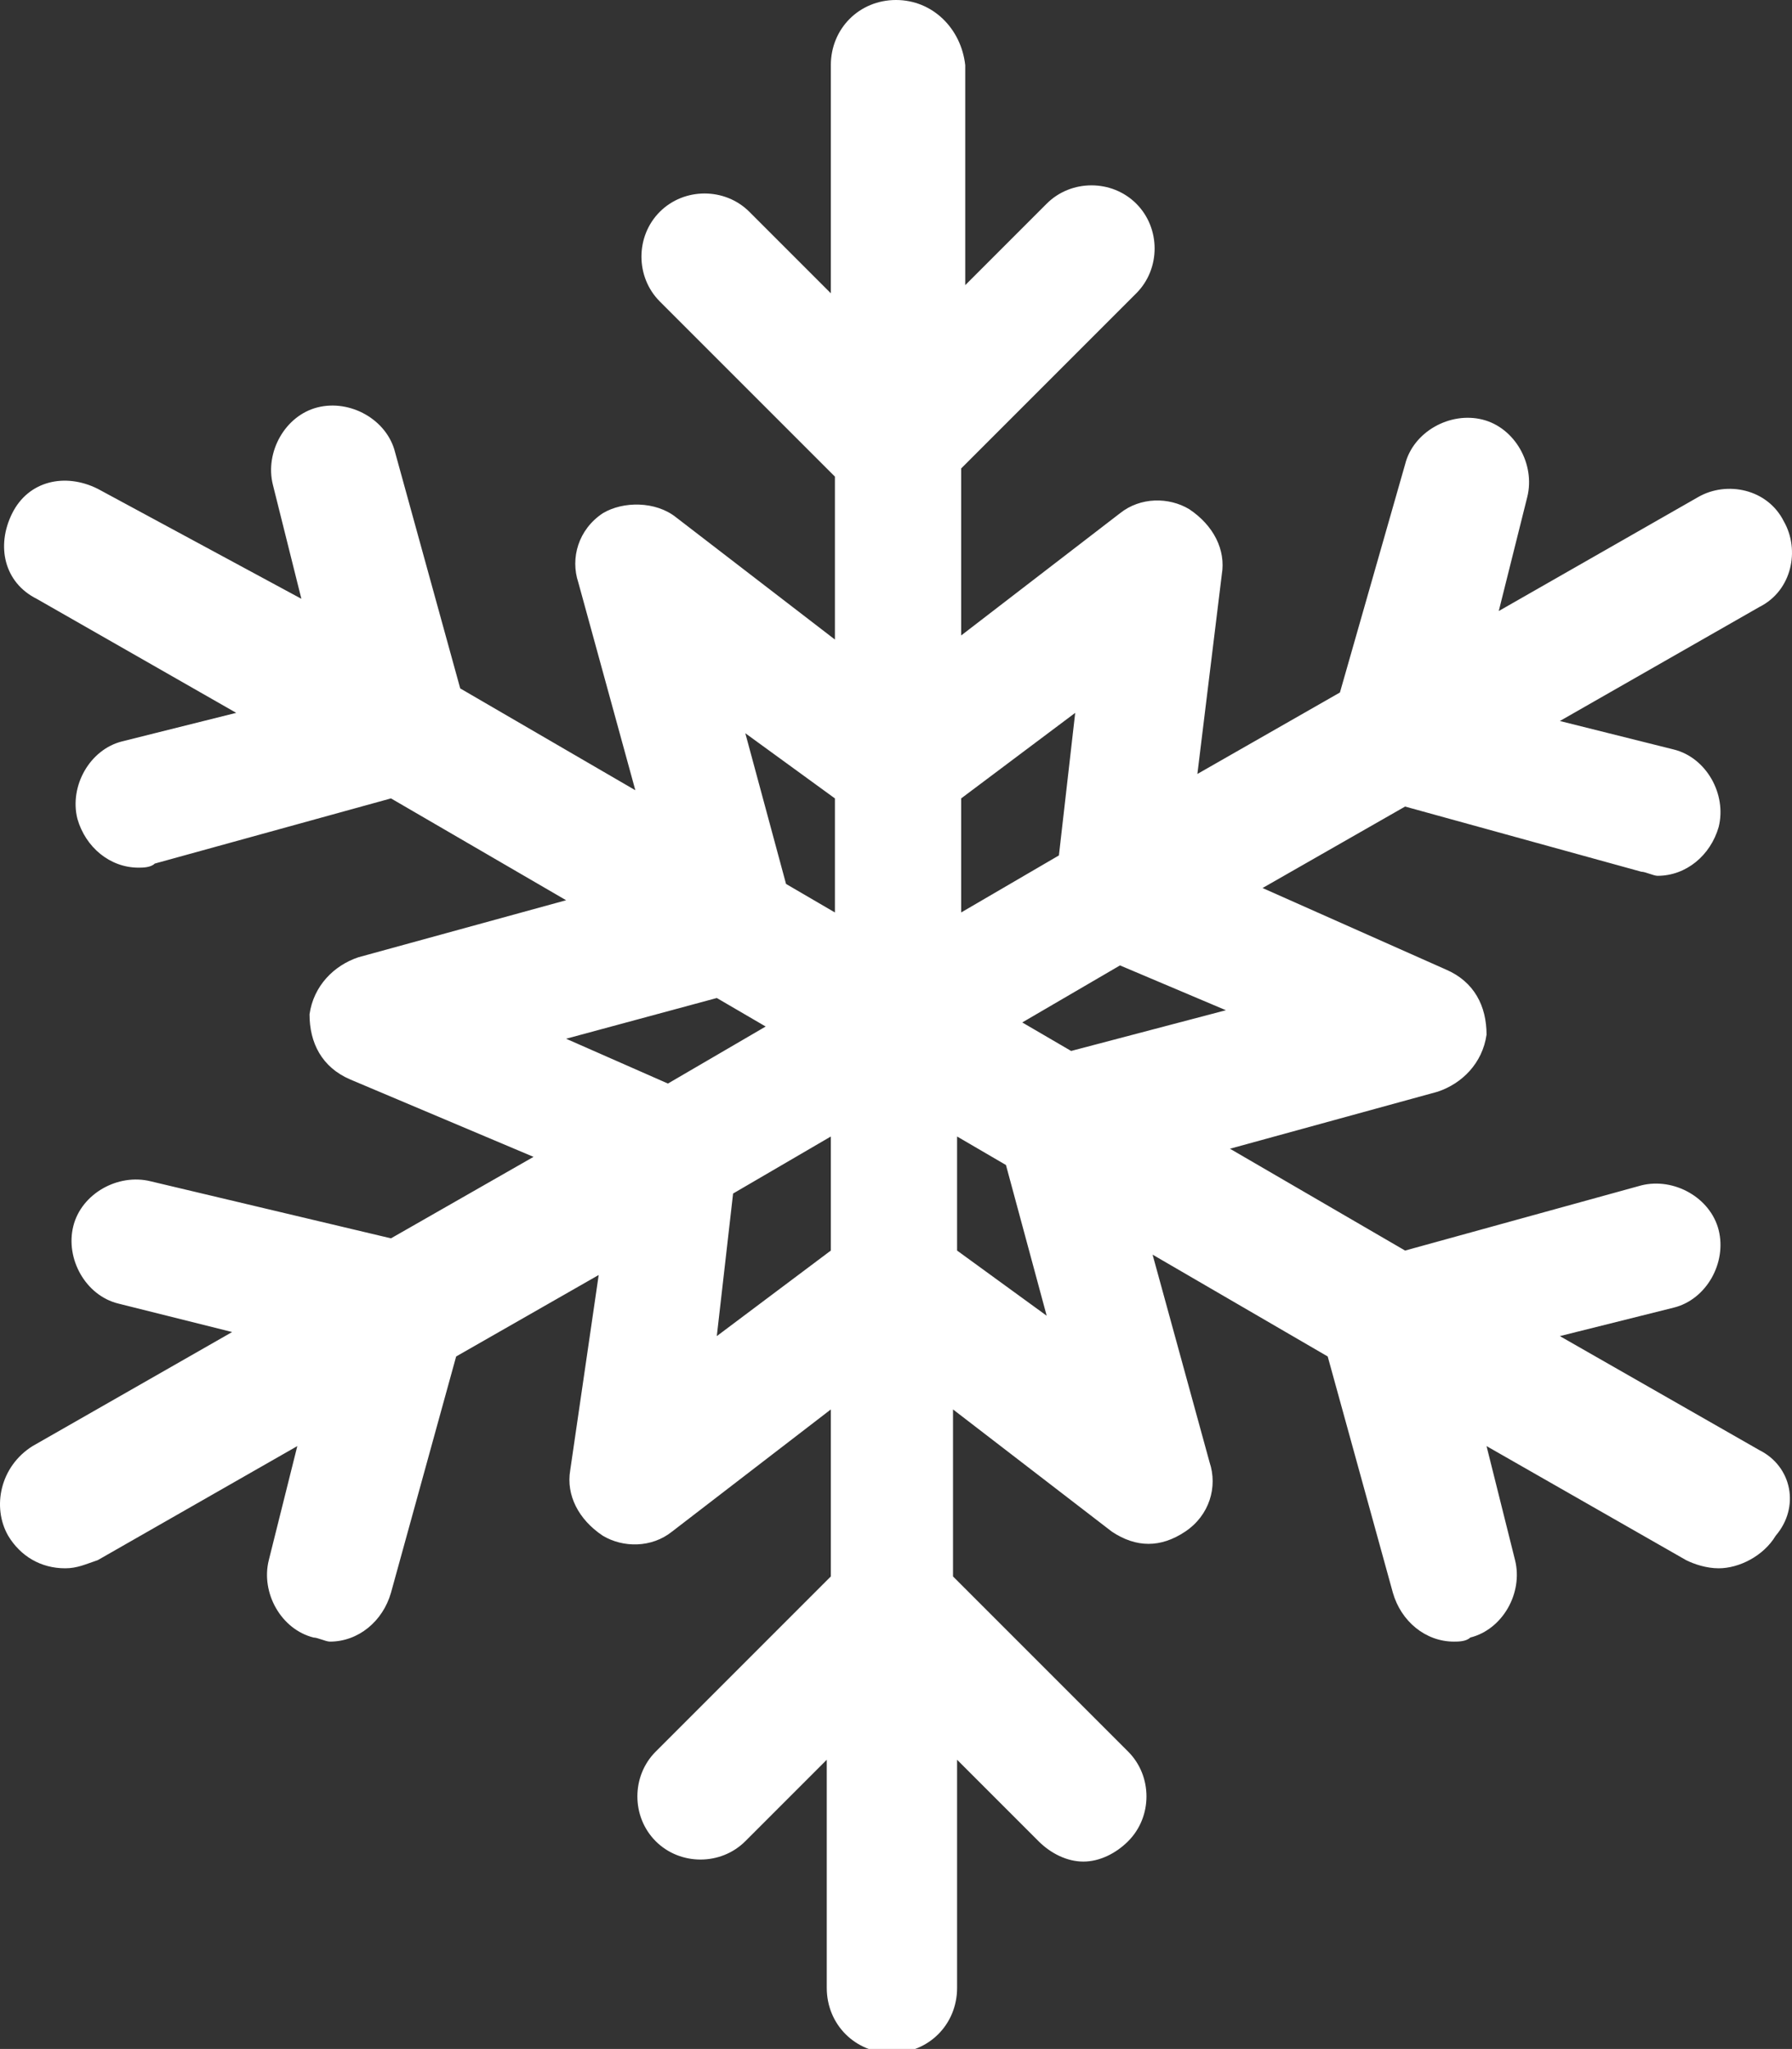 <?xml version="1.0" encoding="utf-8"?>
<!-- Generator: Adobe Illustrator 22.1.0, SVG Export Plug-In . SVG Version: 6.00 Build 0)  -->
<svg version="1.1" id="Capa_1" xmlns="http://www.w3.org/2000/svg" xmlns:xlink="http://www.w3.org/1999/xlink" x="0px" y="0px"
	 viewBox="0 0 44 50.3" style="enable-background:new 0 0 44 50.3;" xml:space="preserve">
<rect x="0" y="0" width="44" height="50.3" fill="#333333" stroke="none"/>
<style type="text/css">
	.st0{opacity:0.34;fill:#4D4D4D;}
	.st1{fill:#FFFFFF;}
	.st2{fill:url(#SVGID_3_);}
	.st3{fill:#DFEDF8;}
	.st4{fill:#C5DEF1;}
	.st5{fill:#ACD0EB;}
	.st6{fill:#8DBEE3;}
	.st7{fill:url(#SVGID_6_);}
	.st8{fill:#1A1A1A;}
	.st9{fill:#FFED43;}
	.st10{fill:url(#SVGID_9_);}
	.st11{fill:none;stroke:#FFED43;stroke-width:5;stroke-miterlimit:10;}
	.st12{fill:url(#SVGID_12_);}
	.st13{fill:#333333;}
</style>
<path class="st1" d="M43.2,35.6l-4.9-2.8l2.8-0.7c0.8-0.2,1.3-1.1,1.1-1.9c-0.2-0.8-1.1-1.3-1.9-1.1l-5.8,1.6l-4.3-2.5l5.1-1.4
	c0.6-0.2,1.1-0.7,1.2-1.4c0-0.7-0.3-1.3-1-1.6L31,21.8l3.5-2l5.8,1.6c0.1,0,0.3,0.1,0.4,0.1c0.7,0,1.3-0.5,1.5-1.2
	c0.2-0.8-0.3-1.7-1.1-1.9l-2.8-0.7l4.9-2.8c0.8-0.4,1-1.4,0.6-2.1c-0.4-0.8-1.4-1-2.1-0.6l-4.9,2.8l0.7-2.8c0.2-0.8-0.3-1.7-1.1-1.9
	c-0.8-0.2-1.7,0.3-1.9,1.1L32.9,17l-3.5,2l0.6-4.9c0.1-0.6-0.2-1.2-0.8-1.6c-0.5-0.3-1.2-0.3-1.7,0.1l-3.9,3v-4.1l4.3-4.3
	c0.6-0.6,0.6-1.6,0-2.2c-0.6-0.6-1.6-0.6-2.2,0l-2,2V1.6C23.6,0.7,22.9,0,22,0c-0.9,0-1.6,0.7-1.6,1.6v5.6l-2-2
	c-0.6-0.6-1.6-0.6-2.2,0c-0.6,0.6-0.6,1.6,0,2.2l4.3,4.3v4l-3.9-3c-0.5-0.4-1.3-0.4-1.8-0.1c-0.6,0.4-0.8,1.1-0.6,1.7l1.4,5.1
	l-4.3-2.5l-1.6-5.8c-0.2-0.8-1.1-1.3-1.9-1.1c-0.8,0.2-1.3,1.1-1.1,1.9l0.7,2.8L2.4,12c-0.8-0.4-1.7-0.2-2.1,0.6
	c-0.4,0.8-0.2,1.7,0.6,2.1l4.9,2.8l-2.8,0.7c-0.8,0.2-1.3,1.1-1.1,1.9c0.2,0.7,0.8,1.2,1.5,1.2c0.1,0,0.3,0,0.4-0.1l5.8-1.6l4.3,2.5
	l-5.1,1.4c-0.6,0.2-1.1,0.7-1.2,1.4c0,0.7,0.3,1.3,1,1.6l4.5,1.9l-3.5,2L3.7,29c-0.8-0.2-1.7,0.3-1.9,1.1c-0.2,0.8,0.3,1.7,1.1,1.9
	l2.8,0.7l-4.9,2.8C0,36-0.2,37,0.2,37.7c0.3,0.5,0.8,0.8,1.4,0.8c0.3,0,0.5-0.1,0.8-0.2l4.9-2.8l-0.7,2.8c-0.2,0.8,0.3,1.7,1.1,1.9
	c0.1,0,0.3,0.1,0.4,0.1c0.7,0,1.3-0.5,1.5-1.2l1.6-5.8l3.5-2L14,36.1c-0.1,0.6,0.2,1.2,0.8,1.6c0.5,0.3,1.2,0.3,1.7-0.1l3.9-3v4.1
	l-4.3,4.3c-0.6,0.6-0.6,1.6,0,2.2c0.6,0.6,1.6,0.6,2.2,0l2-2v5.6c0,0.9,0.7,1.6,1.6,1.6c0.9,0,1.6-0.7,1.6-1.6v-5.6l2,2
	c0.3,0.3,0.7,0.5,1.1,0.5c0.4,0,0.8-0.2,1.1-0.5c0.6-0.6,0.6-1.6,0-2.2l-4.3-4.3v-4.1l3.9,3c0.3,0.2,0.6,0.3,0.9,0.3
	c0.3,0,0.6-0.1,0.9-0.3c0.6-0.4,0.8-1.1,0.6-1.7l-1.4-5.1l4.3,2.5l1.6,5.8c0.2,0.7,0.8,1.2,1.5,1.2c0.1,0,0.3,0,0.4-0.1
	c0.8-0.2,1.3-1.1,1.1-1.9l-0.7-2.8l4.9,2.8c0.2,0.1,0.5,0.2,0.8,0.2c0.5,0,1.1-0.3,1.4-0.8C44.2,37,44,36,43.2,35.6L43.2,35.6z
	 M30.1,24.8l-3.8,1l-1.2-0.7l2.4-1.4L30.1,24.8z M26.4,17.5L26,21l-2.4,1.4v-2.8L26.4,17.5z M18.3,18l2.2,1.6v2.8l-1.2-0.7L18.3,18z
	 M13.9,25.5l3.7-1l1.2,0.7l-2.4,1.4L13.9,25.5z M17.6,32.8l0.4-3.5l2.4-1.4v2.8L17.6,32.8z M25.7,32.3l-2.2-1.6v-2.8l1.2,0.7
	L25.7,32.3z M25.7,32.3"/>
</svg>
